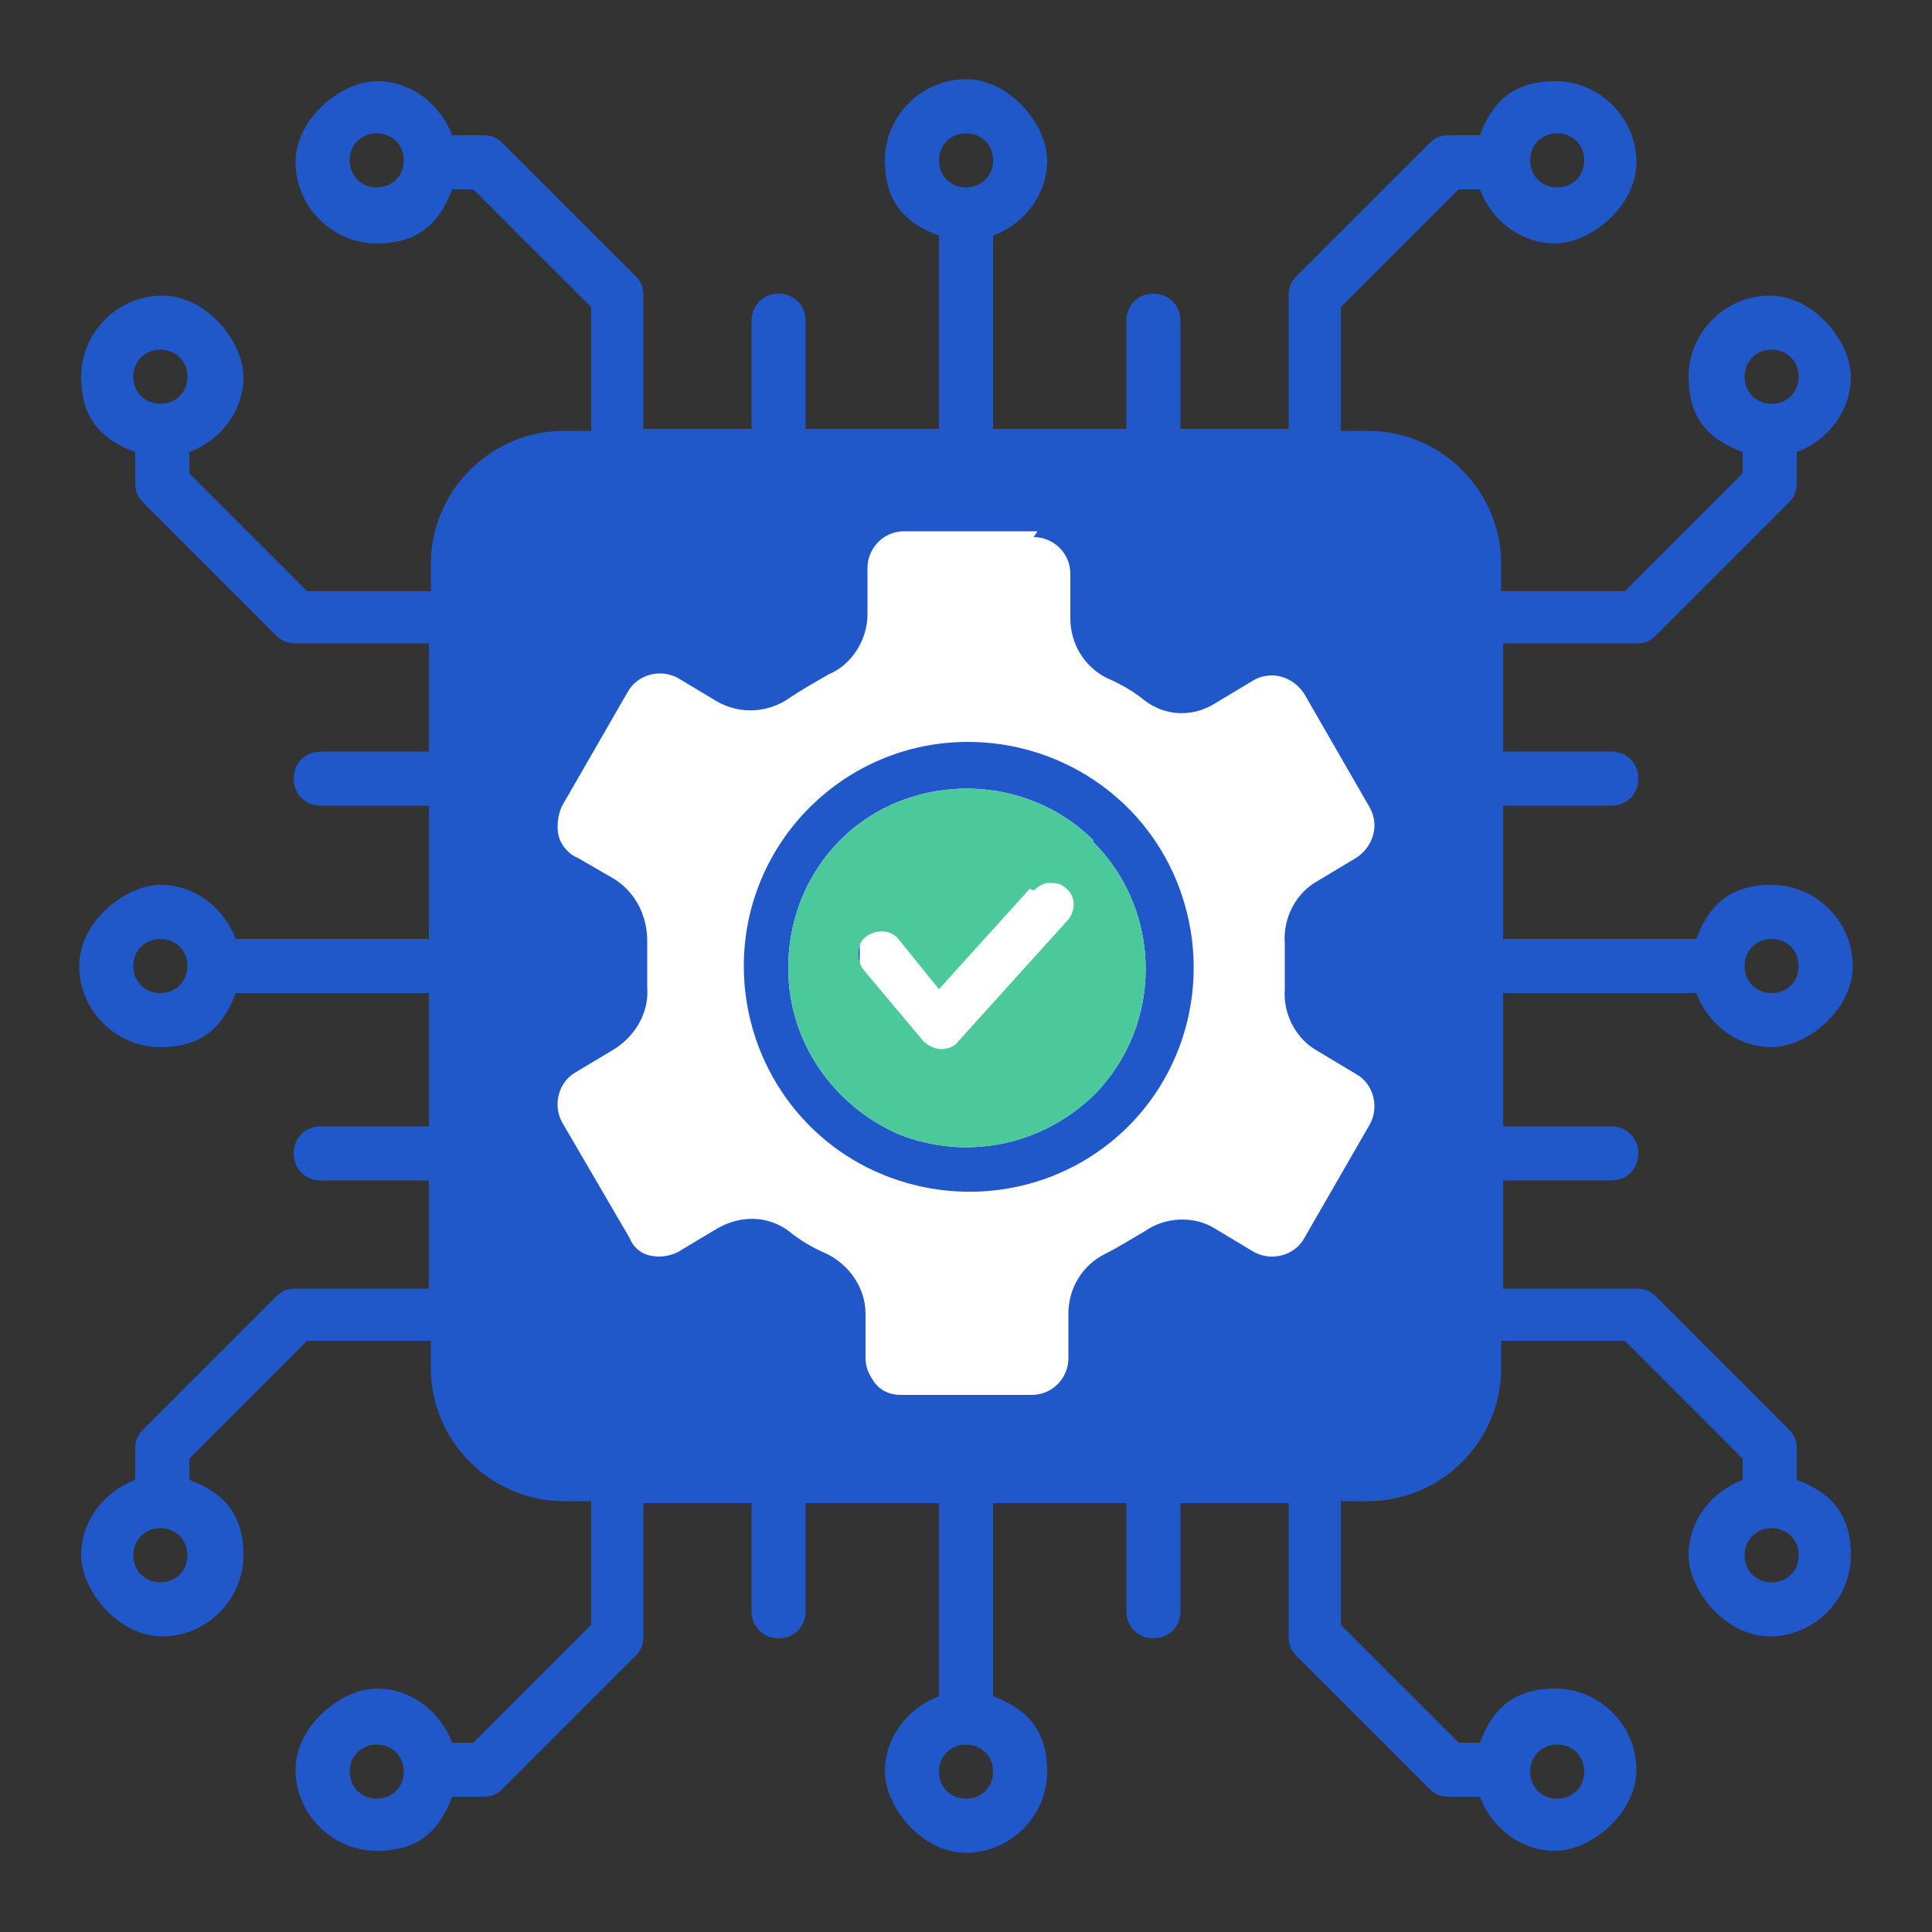 <?xml version="1.0" encoding="UTF-8"?>
<svg id="Layer_1" data-name="Layer 1" xmlns="http://www.w3.org/2000/svg" version="1.1" viewBox="0 0 100 100">
  <rect x="0" y="0" width="100" height="100" fill="#333333" stroke="none"/>
  <defs>
    <style>
      .cls-1, .cls-2, .cls-3, .cls-4, .cls-5 {
        stroke-width: 0px;
      }

      .cls-1, .cls-5 {
        fill: #4bc99b;
      }

      .cls-2, .cls-3 {
        fill: #fff;
      }

      .cls-2, .cls-5 {
        fill-rule: evenodd;
      }

      .cls-4 {
        fill: #2058c9;
      }
    </style>
  </defs>
  <path class="cls-4" d="M87.8,51.4c.6,1.6,2.1,2.8,3.9,2.8s4.2-1.9,4.2-4.2-1.9-4.2-4.2-4.2-3.3,1.2-3.9,2.8h-10v-6.9h5.6c.8,0,1.4-.6,1.4-1.4s-.6-1.4-1.4-1.4h-5.6v-5.6h6.9c.4,0,.7-.1,1-.4l6.9-6.9c.3-.3.4-.6.4-1v-1.6c1.6-.6,2.8-2.1,2.8-3.9s-1.9-4.2-4.2-4.2-4.2,1.9-4.2,4.2,1.2,3.3,2.8,3.9v1.1l-6.1,6.1h-6.4v-1.4c0-3.8-3.1-6.9-6.9-6.9h-1.4v-6.4l6.1-6.1h1.1c.6,1.6,2.1,2.8,3.9,2.8s4.2-1.9,4.2-4.2-1.9-4.2-4.2-4.2-3.3,1.2-3.9,2.8h-1.6c-.4,0-.7.1-1,.4l-6.9,6.9c-.3.3-.4.6-.4,1v6.9h-5.6v-5.6c0-.8-.6-1.4-1.4-1.4s-1.4.6-1.4,1.4v5.6h-6.9v-10c1.6-.6,2.8-2.1,2.8-3.9s-1.9-4.2-4.2-4.2-4.2,1.9-4.2,4.2,1.2,3.3,2.8,3.9v10h-6.9v-5.6c0-.8-.6-1.4-1.4-1.4s-1.4.6-1.4,1.4v5.6h-5.6v-6.9c0-.4-.1-.7-.4-1l-6.9-6.9c-.3-.3-.6-.4-1-.4h-1.6c-.6-1.6-2.1-2.8-3.9-2.8s-4.2,1.9-4.2,4.2,1.9,4.2,4.2,4.2,3.3-1.2,3.9-2.8h1.1l6.1,6.1v6.4h-1.4c-3.8,0-6.9,3.1-6.9,6.9v1.4h-6.4l-6.1-6.1v-1.1c1.6-.6,2.8-2.1,2.8-3.9s-1.9-4.2-4.2-4.2-4.2,1.9-4.2,4.2,1.2,3.3,2.8,3.9v1.6c0,.4.1.7.4,1l6.9,6.9c.3.3.6.4,1,.4h6.9v5.6h-5.6c-.8,0-1.4.6-1.4,1.4s.6,1.4,1.4,1.4h5.6v6.9h-10c-.6-1.6-2.1-2.8-3.9-2.8s-4.2,1.9-4.2,4.2,1.9,4.2,4.2,4.2,3.3-1.2,3.9-2.8h10v6.9h-5.6c-.8,0-1.4.6-1.4,1.4s.6,1.4,1.4,1.4h5.6v5.6h-6.9c-.4,0-.7.1-1,.4l-6.9,6.9c-.3.3-.4.6-.4,1v1.6c-1.6.6-2.8,2.1-2.8,3.9s1.9,4.2,4.2,4.2,4.2-1.9,4.2-4.2-1.2-3.3-2.8-3.9v-1.1l6.1-6.1h6.4v1.4c0,3.8,3.1,6.9,6.9,6.9h1.4v6.4l-6.1,6.1h-1.1c-.6-1.6-2.1-2.8-3.9-2.8s-4.2,1.9-4.2,4.2,1.9,4.2,4.2,4.2,3.3-1.2,3.9-2.8h1.6c.4,0,.7-.1,1-.4l6.9-6.9c.3-.3.4-.6.4-1v-6.9h5.6v5.6c0,.8.6,1.4,1.4,1.4s1.4-.6,1.4-1.4v-5.6h6.9v10c-1.6.6-2.8,2.1-2.8,3.9s1.9,4.2,4.2,4.2,4.2-1.9,4.2-4.2-1.2-3.3-2.8-3.9v-10h6.9v5.6c0,.8.6,1.4,1.4,1.4s1.4-.6,1.4-1.4v-5.6h5.6v6.9c0,.4.1.7.4,1l6.9,6.9c.3.3.6.4,1,.4h1.6c.6,1.6,2.1,2.8,3.9,2.8s4.2-1.9,4.2-4.2-1.9-4.2-4.2-4.2-3.3,1.2-3.9,2.8h-1.1l-6.1-6.1v-6.4h1.4c3.8,0,6.9-3.1,6.9-6.9v-1.4h6.4l6.1,6.1v1.1c-1.6.6-2.8,2.1-2.8,3.9s1.9,4.2,4.2,4.2,4.2-1.9,4.2-4.2-1.2-3.3-2.8-3.9v-1.6c0-.4-.1-.7-.4-1l-6.9-6.9c-.3-.3-.6-.4-1-.4h-6.9v-5.6h5.6c.8,0,1.4-.6,1.4-1.4s-.6-1.4-1.4-1.4h-5.6v-6.9h10ZM91.7,48.6c.8,0,1.4.6,1.4,1.4s-.6,1.4-1.4,1.4-1.4-.6-1.4-1.4.6-1.4,1.4-1.4ZM91.7,18.1c.8,0,1.4.6,1.4,1.4s-.6,1.4-1.4,1.4-1.4-.6-1.4-1.4.6-1.4,1.4-1.4ZM80.6,6.9c.8,0,1.4.6,1.4,1.4s-.6,1.4-1.4,1.4-1.4-.6-1.4-1.4.6-1.4,1.4-1.4ZM50,6.9c.8,0,1.4.6,1.4,1.4s-.6,1.4-1.4,1.4-1.4-.6-1.4-1.4.6-1.4,1.4-1.4ZM19.5,9.7c-.8,0-1.4-.6-1.4-1.4s.6-1.4,1.4-1.4,1.4.6,1.4,1.4-.6,1.4-1.4,1.4ZM8.3,18.1c.8,0,1.4.6,1.4,1.4s-.6,1.4-1.4,1.4-1.4-.6-1.4-1.4.6-1.4,1.4-1.4ZM8.3,51.4c-.8,0-1.4-.6-1.4-1.4s.6-1.4,1.4-1.4,1.4.6,1.4,1.4-.6,1.4-1.4,1.4ZM8.3,81.9c-.8,0-1.4-.6-1.4-1.4s.6-1.4,1.4-1.4,1.4.6,1.4,1.4-.6,1.4-1.4,1.4ZM19.5,93.1c-.8,0-1.4-.6-1.4-1.4s.6-1.4,1.4-1.4,1.4.6,1.4,1.4-.6,1.4-1.4,1.4ZM50,93.1c-.8,0-1.4-.6-1.4-1.4s.6-1.4,1.4-1.4,1.4.6,1.4,1.4-.6,1.4-1.4,1.4ZM80.6,90.3c.8,0,1.4.6,1.4,1.4s-.6,1.4-1.4,1.4-1.4-.6-1.4-1.4.6-1.4,1.4-1.4ZM91.7,81.9c-.8,0-1.4-.6-1.4-1.4s.6-1.4,1.4-1.4,1.4.6,1.4,1.4-.6,1.4-1.4,1.4Z"/>
  <path class="cls-2" d="M56.6,43.5c-2.6-2.6-6.6-3.4-10.1-2-3.5,1.4-5.7,4.8-5.7,8.6s2.3,7.1,5.7,8.6c3.5,1.4,7.4.6,10.1-2,3.6-3.6,3.6-9.5,0-13.1h0ZM50.1,38.4c4.7,0,9,2.8,10.8,7.2,1.8,4.4.8,9.4-2.5,12.7-3.3,3.3-8.3,4.3-12.7,2.5-4.4-1.8-7.2-6.1-7.2-10.8,0-6.4,5.2-11.6,11.6-11.6h0ZM53.5,27.8c1,0,1.9.8,1.9,1.9v2.3c0,1.3.7,2.5,1.9,3.1.7.3,1.4.7,2,1.2,1.1.8,2.5.8,3.6.1l2-1.2h0c.9-.5,2-.2,2.6.7l3.4,5.9c.5.9.2,2-.7,2.6l-2,1.2h0c-1.1.6-1.8,1.9-1.7,3.2,0,.8,0,1.6,0,2.4-.1,1.3.6,2.6,1.7,3.2l2,1.2h0c.9.5,1.2,1.7.7,2.6l-3.4,5.9c-.5.9-1.7,1.2-2.6.7l-2-1.2h0c-1.1-.7-2.6-.6-3.6.1-.7.4-1.3.8-2.1,1.2-1.2.6-1.9,1.8-1.9,3.1v2.3c0,1-.8,1.9-1.9,1.9h-6.8c-.5,0-1-.2-1.3-.6-.3-.4-.5-.8-.5-1.3v-2.3c0-1.3-.8-2.5-2-3.1-.7-.3-1.4-.7-2-1.2-1.1-.8-2.5-.8-3.7-.1l-2,1.2c-.4.2-.9.3-1.4.2-.5-.1-.9-.4-1.1-.9l-3.5-6c-.5-.9-.2-2.1.7-2.6l2-1.2c1.1-.7,1.8-1.9,1.7-3.2,0-.8,0-1.6,0-2.4,0-1.3-.6-2.5-1.7-3.2l-1.9-1.1c-.5-.2-.9-.7-1-1.2-.1-.5,0-1.1.2-1.5l3.4-5.9c.5-.9,1.7-1.2,2.6-.7l2,1.2h0c1.2.7,2.7.6,3.8-.2.6-.4,1.3-.8,2-1.2,1.2-.5,2-1.8,2-3.1v-2.4c0-1,.8-1.9,1.9-1.9h6.9,0ZM53.5,46.1c.2-.2.5-.4.8-.4s.6,0,.9.3c.5.4.5,1.2,0,1.7l-5.6,6.2c-.2.3-.6.4-.9.4s-.7-.2-.9-.4l-3.1-3.7c-.4-.5-.4-1.3.1-1.7.5-.4,1.3-.4,1.7.1l2.1,2.6,4.7-5.2h0Z"/>
  <rect class="cls-3" x="44.5" y="44.3" width="12.1" height="12.3"/>
  <path class="cls-5" d="M56.6,43.5c-2.6-2.6-6.6-3.4-10.1-2-3.5,1.4-5.7,4.8-5.7,8.6s2.3,7.1,5.7,8.6c3.5,1.4,7.4.6,10.1-2,3.6-3.6,3.6-9.5,0-13.1h0ZM53.5,46.1c.2-.2.5-.4.8-.4s.6,0,.9.3c.5.4.5,1.2,0,1.7l-5.6,6.2c-.2.3-.6.4-.9.4s-.7-.2-.9-.4l-3.1-3.7c-.4-.5-.4-1.3.1-1.7.5-.4,1.3-.4,1.7.1l2.1,2.6,4.7-5.2h0Z"/>
  <g>
    <path class="cls-1" d="M127.7,54c0,1.1.9,2,2,2s2-.9,2-2-.9-2-2-2-2,.9-2,2Z"/>
    <path class="cls-1" d="M112.8,62h22.8v-29.3h-22.8v29.3ZM133.3,54c0,2-1.6,3.6-3.6,3.6s-3.6-1.6-3.6-3.6,1.6-3.6,3.6-3.6,3.6,1.6,3.6,3.6ZM125,41.6c-.2.2-.3.2-.6.2s-.4,0-.6-.2c-.3-.3-.3-.8,0-1.1l2.4-2.4c.3-.3.8-.3,1.2,0l2.4,2.4c.3.3.3.8,0,1.1-.2.2-.3.2-.6.2s-.4,0-.6-.2l-1-1v4.3c0,2.3-1.4,4.4-3.6,5.2l-2.5,1c-1.5.6-2.5,2-2.5,3.7v3.6c0,.4-.3.8-.8.8s-.8-.3-.8-.8v-3.6c0-2.3,1.4-4.4,3.6-5.2l2.5-1c1.5-.6,2.5-2.1,2.5-3.7v-4.3l-1,1h0ZM115.3,40.6c-.3-.3-.3-.8,0-1.1s.8-.3,1.2,0l1.8,1.8,1.8-1.8c.3-.3.8-.3,1.2,0s.3.8,0,1.1l-1.9,1.9,1.9,1.8c.3.3.3.8,0,1.1-.2.2-.4.2-.6.2s-.4,0-.6-.2l-1.8-1.8-1.8,1.8c-.2.2-.3.2-.6.2s-.4,0-.6-.2c-.3-.3-.3-.8,0-1.1l1.9-1.8-1.9-1.9h0Z"/>
    <path class="cls-4" d="M136.3,28.3h-4.6v3h4.6c.4,0,.8.3.8.8v30.8c0,.4-.3.8-.8.8h-24.4c-.4,0-.8-.3-.8-.8v-30.9c0-.4.3-.8.8-.8h4.6v-3h-4.6c-2,0-3.6,1.6-3.6,3.6v31c0,2,1.6,3.6,3.6,3.6h24.2c2,0,3.6-1.6,3.6-3.6v-30.9c0-2-1.6-3.6-3.6-3.6h0Z"/>
    <path class="cls-4" d="M130.1,26.9h-2.8c0-1.7-1.4-3.1-3.1-3.1h-.1c-1.7,0-3.1,1.4-3.1,3.1h-2.8v4.2h11.8v-4.2h0Z"/>
  </g>
</svg>